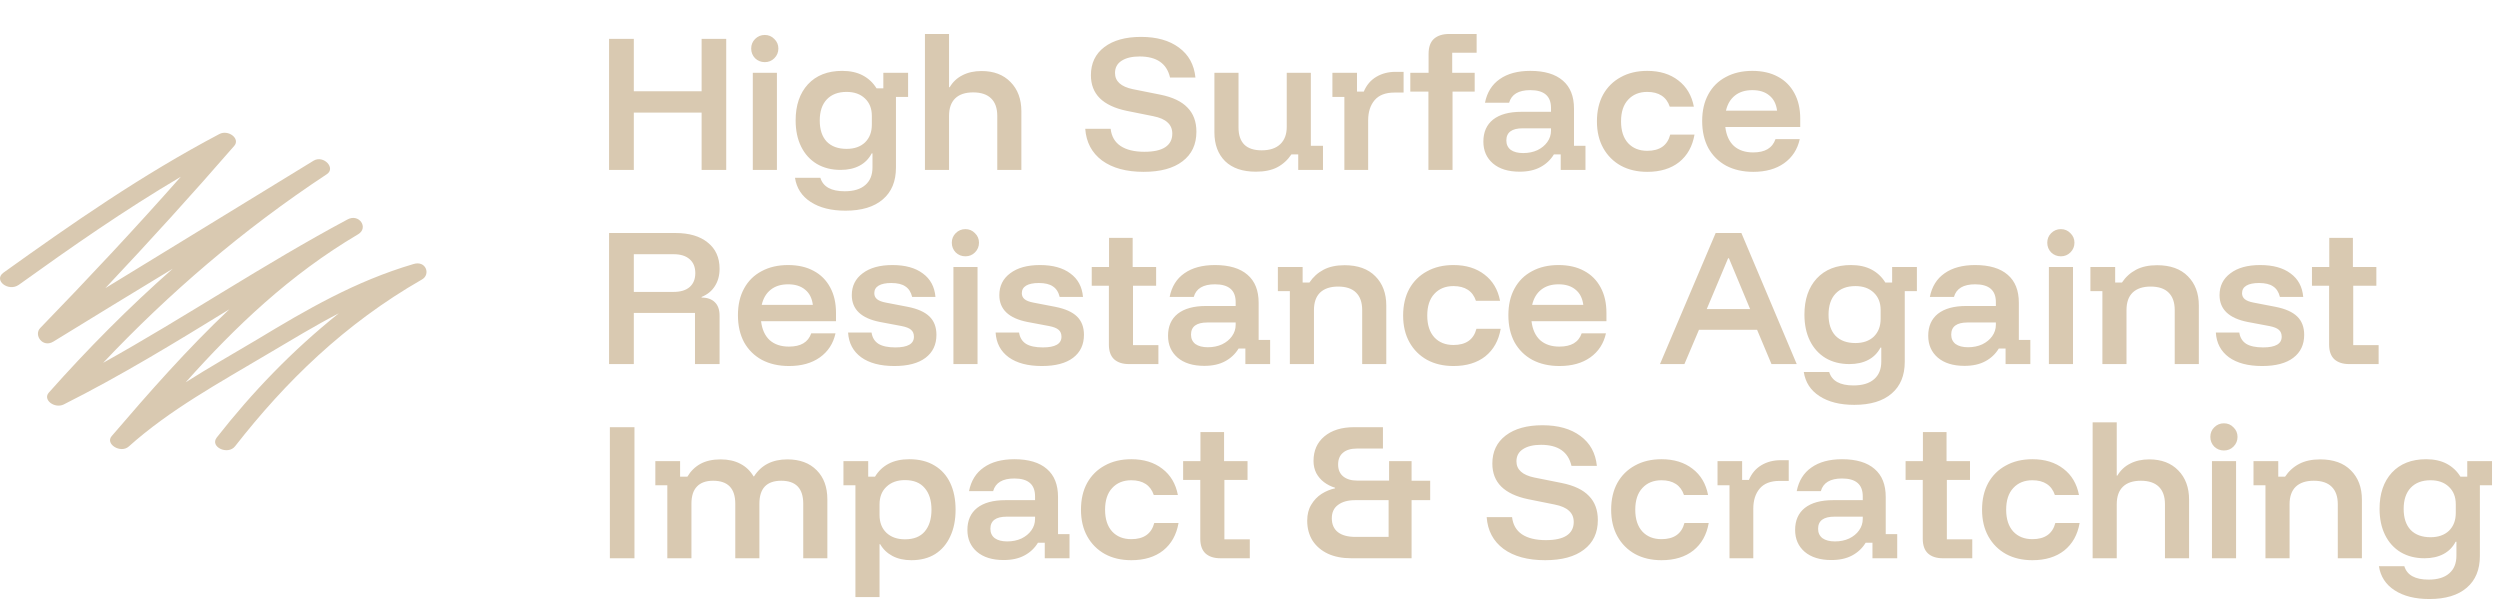 <?xml version="1.0" encoding="UTF-8"?> <svg xmlns="http://www.w3.org/2000/svg" width="206" height="50" viewBox="0 0 206 50" fill="none"><g clip-path="url(#clip0_860_10903)"><path d="M280.336 2480.36C278.449 2479.95 276.562 2479.95 274.638 2480.1C276.081 2479.71 277.524 2479.39 279.041 2479.15C279.374 2479.09 279.448 2478.68 279.152 2478.56C277.857 2478.06 276.303 2478.17 274.786 2478.26C275.563 2478 276.377 2477.76 277.117 2477.4C277.413 2477.26 277.339 2476.9 277.006 2476.81C276.192 2476.63 275.415 2476.46 274.601 2476.31C274.083 2476.22 273.898 2476.84 274.379 2476.93C274.86 2477.02 275.341 2477.11 275.822 2477.23C274.823 2477.61 273.75 2477.88 272.825 2478.32C272.455 2478.5 272.64 2478.88 273.01 2478.91C274.268 2478.97 275.822 2478.74 277.191 2478.83C275.119 2479.24 273.121 2479.83 271.123 2480.45C270.642 2480.6 270.827 2481.13 271.345 2481.07C274.453 2480.72 277.413 2480.31 280.447 2481.05V2481.02L280.336 2480.36Z" fill="#D9C9B1"></path><path d="M286.626 2472.19L285.405 2471.78C284.961 2471.63 284.48 2471.81 284.295 2472.17L283.962 2472.79C284.406 2472.85 284.924 2472.96 285.442 2473.14C285.96 2473.32 286.404 2473.5 286.774 2473.7L287.107 2473.08C287.255 2472.73 287.07 2472.34 286.626 2472.19Z" fill="#D9C9B1"></path><path d="M280.891 2479.06L281.15 2480.96C281.187 2481.16 281.483 2481.25 281.668 2481.13L283.518 2479.92C283.222 2479.74 282.815 2479.56 282.26 2479.39C281.779 2479.21 281.298 2479.12 280.891 2479.06Z" fill="#D9C9B1"></path><path d="M283.666 2473.35L281.076 2478.47C281.52 2478.53 282.038 2478.65 282.556 2478.83C283.037 2478.97 283.518 2479.18 283.888 2479.39L286.478 2474.27C286.182 2474.09 285.738 2473.88 285.146 2473.67C284.554 2473.5 284.073 2473.38 283.666 2473.35Z" fill="#D9C9B1"></path><path d="M34.064 21.759C29.254 23.179 25.258 25.518 21.188 27.975C19.19 29.159 17.229 30.283 15.305 31.497C19.375 26.939 23.852 22.647 29.513 19.302C30.401 18.769 29.587 17.555 28.625 18.088C21.706 21.788 15.305 26.11 8.497 29.899C13.899 24.186 19.967 18.947 26.923 14.359C27.7 13.855 26.664 12.76 25.85 13.234C20.115 16.756 14.38 20.249 8.682 23.742C12.308 19.894 15.86 15.987 19.301 12.02C19.819 11.428 18.82 10.659 18.08 11.043C11.679 14.418 5.944 18.414 0.283 22.469C-0.568 23.091 0.69 24.067 1.541 23.475C5.87 20.367 10.236 17.319 14.898 14.566C11.161 18.799 7.276 22.943 3.317 27.027C2.762 27.59 3.502 28.685 4.39 28.152C7.683 26.139 10.939 24.127 14.232 22.143C10.569 25.37 7.202 28.774 4.02 32.355C3.502 32.947 4.501 33.687 5.241 33.332C10.014 30.935 14.454 28.211 18.894 25.488C15.416 28.774 12.271 32.355 9.2 35.937C8.645 36.588 9.94 37.387 10.606 36.795C13.973 33.776 18.043 31.556 22.076 29.159C24.037 28.004 25.924 26.85 27.922 25.814C24.074 28.892 20.781 32.326 17.858 36.055C17.266 36.825 18.783 37.535 19.375 36.766C23.519 31.467 28.366 26.702 34.767 23.031C35.507 22.617 35.1 21.433 34.064 21.759Z" fill="#D9C9B1"></path></g><path d="M50.187 14V3.2H52.227V7.52H57.813V3.2H59.84V14H57.813V9.28H52.227V14H50.187ZM62.031 14V6H64.018V14H62.031ZM63.018 5.12C62.707 5.12 62.44 5.013 62.218 4.8C62.005 4.578 61.898 4.311 61.898 4C61.898 3.689 62.005 3.427 62.218 3.213C62.44 2.991 62.707 2.88 63.018 2.88C63.329 2.88 63.591 2.991 63.805 3.213C64.027 3.427 64.138 3.689 64.138 4C64.138 4.311 64.027 4.578 63.805 4.8C63.591 5.013 63.329 5.12 63.018 5.12ZM69.667 17.36C68.493 17.36 67.538 17.12 66.8 16.64C66.071 16.169 65.64 15.507 65.507 14.653H67.6C67.822 15.391 68.489 15.76 69.6 15.76C70.347 15.76 70.916 15.587 71.307 15.24C71.698 14.902 71.893 14.418 71.893 13.787V12.64H71.827C71.596 13.084 71.262 13.422 70.827 13.653C70.391 13.884 69.871 14 69.267 14C68.52 14 67.867 13.836 67.307 13.507C66.747 13.169 66.316 12.693 66.013 12.08C65.711 11.467 65.56 10.747 65.56 9.92C65.56 8.676 65.898 7.684 66.573 6.947C67.258 6.209 68.2 5.84 69.4 5.84C70.058 5.84 70.622 5.964 71.093 6.213C71.564 6.462 71.942 6.818 72.227 7.28H72.787V6H74.827V7.987H73.827V13.813C73.827 14.942 73.467 15.813 72.747 16.427C72.027 17.049 71 17.36 69.667 17.36ZM69.76 12.267C70.4 12.267 70.907 12.089 71.28 11.733C71.653 11.369 71.84 10.88 71.84 10.267V9.547C71.84 8.942 71.649 8.462 71.267 8.107C70.893 7.751 70.391 7.573 69.76 7.573C69.058 7.573 68.511 7.782 68.12 8.2C67.738 8.609 67.547 9.187 67.547 9.933C67.547 10.68 67.738 11.258 68.12 11.667C68.511 12.067 69.058 12.267 69.76 12.267ZM76.215 14V2.8H78.201V7.187H78.255C78.512 6.751 78.864 6.422 79.308 6.2C79.752 5.969 80.277 5.853 80.881 5.853C81.886 5.853 82.681 6.156 83.268 6.76C83.864 7.364 84.161 8.169 84.161 9.173V14H82.175V9.547C82.175 8.916 82.006 8.436 81.668 8.107C81.33 7.778 80.837 7.613 80.188 7.613C79.539 7.613 79.046 7.778 78.708 8.107C78.37 8.436 78.201 8.916 78.201 9.547V14H76.215ZM94.237 14.16C92.806 14.16 91.664 13.849 90.811 13.227C89.966 12.596 89.504 11.724 89.424 10.613H91.517C91.588 11.236 91.859 11.707 92.331 12.027C92.811 12.347 93.468 12.507 94.304 12.507C95.059 12.507 95.628 12.382 96.011 12.133C96.402 11.876 96.597 11.502 96.597 11.013C96.597 10.631 96.468 10.324 96.211 10.093C95.962 9.853 95.566 9.68 95.024 9.573L92.837 9.133C91.859 8.929 91.122 8.582 90.624 8.093C90.135 7.604 89.891 6.973 89.891 6.2C89.891 5.213 90.26 4.44 90.997 3.88C91.735 3.32 92.744 3.04 94.024 3.04C95.313 3.04 96.353 3.333 97.144 3.92C97.944 4.507 98.397 5.329 98.504 6.387H96.411C96.144 5.231 95.308 4.653 93.904 4.653C93.273 4.653 92.775 4.773 92.411 5.013C92.055 5.244 91.877 5.578 91.877 6.013C91.877 6.698 92.366 7.142 93.344 7.347L95.611 7.8C96.624 8.004 97.371 8.36 97.851 8.867C98.34 9.364 98.584 10.027 98.584 10.853C98.584 11.902 98.202 12.716 97.437 13.293C96.682 13.871 95.615 14.16 94.237 14.16ZM103.481 14.147C102.388 14.147 101.543 13.858 100.947 13.28C100.361 12.693 100.067 11.902 100.067 10.907V6H102.054V10.507C102.054 11.129 102.214 11.6 102.534 11.92C102.854 12.231 103.33 12.387 103.961 12.387C104.628 12.387 105.139 12.218 105.494 11.88C105.85 11.542 106.028 11.067 106.028 10.453V6H108.014V12.013H109.014V14H106.974V12.72H106.414C106.103 13.182 105.712 13.538 105.241 13.787C104.779 14.027 104.192 14.147 103.481 14.147ZM110.776 14V7.987H109.79V6H111.816V7.547H112.376C112.599 7.013 112.941 6.609 113.403 6.333C113.865 6.058 114.394 5.92 114.99 5.92H115.656V7.627H114.896C114.168 7.627 113.625 7.836 113.27 8.253C112.914 8.671 112.736 9.227 112.736 9.92V14H110.776ZM117.702 14V7.547H116.209V6H117.715V4.44C117.715 3.88 117.862 3.467 118.155 3.2C118.458 2.933 118.875 2.8 119.409 2.8H121.675V4.347H119.662V6H121.515V7.547H119.689V14H117.702ZM125.217 14.147C124.283 14.147 123.55 13.92 123.017 13.467C122.492 13.013 122.23 12.413 122.23 11.667C122.23 10.884 122.497 10.28 123.03 9.853C123.572 9.427 124.35 9.213 125.363 9.213H127.803V8.893C127.803 7.916 127.234 7.427 126.097 7.427C125.128 7.427 124.546 7.773 124.35 8.467H122.363C122.532 7.613 122.937 6.964 123.577 6.52C124.217 6.067 125.057 5.84 126.097 5.84C127.27 5.84 128.163 6.107 128.777 6.64C129.39 7.164 129.697 7.933 129.697 8.947V12.013H130.643V14H128.603V12.72H128.043C127.768 13.173 127.394 13.524 126.923 13.773C126.461 14.022 125.892 14.147 125.217 14.147ZM125.51 12.613C125.946 12.613 126.337 12.533 126.683 12.373C127.03 12.204 127.301 11.982 127.497 11.707C127.701 11.422 127.803 11.107 127.803 10.76V10.573H125.47C124.572 10.573 124.123 10.907 124.123 11.573C124.123 11.902 124.243 12.16 124.483 12.347C124.732 12.524 125.074 12.613 125.51 12.613ZM135.734 14.16C134.907 14.16 134.183 13.991 133.56 13.653C132.938 13.307 132.454 12.822 132.107 12.2C131.76 11.578 131.587 10.844 131.587 10C131.587 9.156 131.756 8.422 132.094 7.8C132.44 7.178 132.925 6.698 133.547 6.36C134.169 6.013 134.898 5.84 135.734 5.84C136.765 5.84 137.618 6.102 138.294 6.627C138.969 7.142 139.396 7.862 139.574 8.787H137.587C137.454 8.387 137.232 8.084 136.92 7.88C136.609 7.676 136.214 7.573 135.734 7.573C135.076 7.573 134.552 7.787 134.16 8.213C133.769 8.631 133.574 9.227 133.574 10C133.574 10.773 133.769 11.373 134.16 11.8C134.552 12.218 135.076 12.427 135.734 12.427C136.765 12.427 137.396 11.982 137.627 11.093H139.627C139.458 12.062 139.036 12.818 138.36 13.36C137.685 13.893 136.809 14.16 135.734 14.16ZM144.472 14.16C143.619 14.16 142.872 13.991 142.232 13.653C141.601 13.307 141.112 12.822 140.766 12.2C140.428 11.569 140.259 10.827 140.259 9.973C140.259 9.12 140.428 8.387 140.766 7.773C141.103 7.151 141.583 6.676 142.206 6.347C142.828 6.009 143.557 5.84 144.392 5.84C145.21 5.84 145.912 6 146.499 6.32C147.086 6.631 147.539 7.084 147.859 7.68C148.179 8.267 148.339 8.964 148.339 9.773V10.467H142.166C142.246 11.142 142.481 11.662 142.872 12.027C143.272 12.382 143.801 12.56 144.459 12.56C144.948 12.56 145.343 12.471 145.646 12.293C145.957 12.107 146.175 11.831 146.299 11.467H148.299C148.112 12.311 147.681 12.973 147.006 13.453C146.339 13.924 145.495 14.16 144.472 14.16ZM142.219 9.12H146.432C146.361 8.569 146.148 8.151 145.792 7.867C145.446 7.573 144.979 7.427 144.392 7.427C143.815 7.427 143.339 7.573 142.966 7.867C142.592 8.16 142.343 8.578 142.219 9.12ZM50.187 30V19.2H55.653C56.791 19.2 57.68 19.462 58.32 19.987C58.969 20.502 59.293 21.222 59.293 22.147C59.293 22.698 59.164 23.173 58.907 23.573C58.658 23.973 58.293 24.271 57.813 24.467V24.52C58.284 24.52 58.649 24.649 58.907 24.907C59.164 25.156 59.293 25.524 59.293 26.013V30H57.267V25.787H52.227V30H50.187ZM52.227 24.053H55.507C56.076 24.053 56.516 23.92 56.827 23.653C57.138 23.378 57.293 22.996 57.293 22.507C57.293 22.009 57.138 21.627 56.827 21.36C56.516 21.084 56.076 20.947 55.507 20.947H52.227V24.053ZM65.019 30.16C64.166 30.16 63.419 29.991 62.779 29.653C62.148 29.307 61.659 28.822 61.312 28.2C60.975 27.569 60.806 26.827 60.806 25.973C60.806 25.12 60.975 24.387 61.312 23.773C61.65 23.151 62.13 22.676 62.752 22.347C63.375 22.009 64.104 21.84 64.939 21.84C65.757 21.84 66.459 22 67.046 22.32C67.632 22.631 68.086 23.084 68.406 23.68C68.726 24.267 68.886 24.964 68.886 25.773V26.467H62.712C62.792 27.142 63.028 27.662 63.419 28.027C63.819 28.382 64.348 28.56 65.006 28.56C65.495 28.56 65.89 28.471 66.192 28.293C66.504 28.107 66.721 27.831 66.846 27.467H68.846C68.659 28.311 68.228 28.973 67.552 29.453C66.886 29.924 66.041 30.16 65.019 30.16ZM62.766 25.12H66.979C66.908 24.569 66.695 24.151 66.339 23.867C65.993 23.573 65.526 23.427 64.939 23.427C64.361 23.427 63.886 23.573 63.513 23.867C63.139 24.16 62.89 24.578 62.766 25.12ZM73.695 30.16C72.539 30.16 71.628 29.92 70.962 29.44C70.295 28.951 69.935 28.271 69.882 27.4H71.815C71.877 27.818 72.068 28.129 72.388 28.333C72.708 28.529 73.171 28.627 73.775 28.627C74.797 28.627 75.308 28.333 75.308 27.747C75.308 27.498 75.228 27.307 75.068 27.173C74.917 27.04 74.659 26.938 74.295 26.867L72.522 26.533C70.966 26.231 70.188 25.493 70.188 24.32C70.188 23.564 70.486 22.964 71.082 22.52C71.677 22.067 72.495 21.84 73.535 21.84C74.593 21.84 75.428 22.071 76.042 22.533C76.664 22.987 77.011 23.631 77.082 24.467H75.162C75.064 24.067 74.877 23.778 74.602 23.6C74.335 23.413 73.948 23.32 73.442 23.32C72.988 23.32 72.642 23.391 72.402 23.533C72.162 23.676 72.042 23.884 72.042 24.16C72.042 24.364 72.117 24.529 72.268 24.653C72.419 24.778 72.659 24.871 72.988 24.933L74.788 25.28C75.606 25.44 76.206 25.707 76.588 26.08C76.971 26.453 77.162 26.956 77.162 27.587C77.162 28.396 76.864 29.027 76.268 29.48C75.673 29.933 74.815 30.16 73.695 30.16ZM78.562 30V22H80.549V30H78.562ZM79.549 21.12C79.238 21.12 78.971 21.013 78.749 20.8C78.536 20.578 78.429 20.311 78.429 20C78.429 19.689 78.536 19.427 78.749 19.213C78.971 18.991 79.238 18.88 79.549 18.88C79.86 18.88 80.123 18.991 80.336 19.213C80.558 19.427 80.669 19.689 80.669 20C80.669 20.311 80.558 20.578 80.336 20.8C80.123 21.013 79.86 21.12 79.549 21.12ZM85.851 30.16C84.696 30.16 83.785 29.92 83.118 29.44C82.451 28.951 82.091 28.271 82.038 27.4H83.971C84.034 27.818 84.225 28.129 84.545 28.333C84.865 28.529 85.327 28.627 85.931 28.627C86.954 28.627 87.465 28.333 87.465 27.747C87.465 27.498 87.385 27.307 87.225 27.173C87.073 27.04 86.816 26.938 86.451 26.867L84.678 26.533C83.122 26.231 82.345 25.493 82.345 24.32C82.345 23.564 82.642 22.964 83.238 22.52C83.834 22.067 84.651 21.84 85.691 21.84C86.749 21.84 87.585 22.071 88.198 22.533C88.82 22.987 89.167 23.631 89.238 24.467H87.318C87.22 24.067 87.034 23.778 86.758 23.6C86.491 23.413 86.105 23.32 85.598 23.32C85.145 23.32 84.798 23.391 84.558 23.533C84.318 23.676 84.198 23.884 84.198 24.16C84.198 24.364 84.273 24.529 84.425 24.653C84.576 24.778 84.816 24.871 85.145 24.933L86.945 25.28C87.762 25.44 88.362 25.707 88.745 26.08C89.127 26.453 89.318 26.956 89.318 27.587C89.318 28.396 89.02 29.027 88.425 29.48C87.829 29.933 86.971 30.16 85.851 30.16ZM93.025 30C92.501 30 92.092 29.867 91.799 29.6C91.514 29.333 91.372 28.929 91.372 28.387V23.547H89.959V22H91.385V19.6H93.332V22H95.265V23.547H93.359V28.44H95.452V30H93.025ZM99.232 30.147C98.299 30.147 97.566 29.92 97.032 29.467C96.508 29.013 96.246 28.413 96.246 27.667C96.246 26.884 96.512 26.28 97.046 25.853C97.588 25.427 98.366 25.213 99.379 25.213H101.819V24.893C101.819 23.916 101.25 23.427 100.112 23.427C99.143 23.427 98.561 23.773 98.366 24.467H96.379C96.548 23.613 96.952 22.964 97.592 22.52C98.232 22.067 99.072 21.84 100.112 21.84C101.286 21.84 102.179 22.107 102.792 22.64C103.406 23.164 103.712 23.933 103.712 24.947V28.013H104.659V30H102.619V28.72H102.059C101.783 29.173 101.41 29.524 100.939 29.773C100.477 30.022 99.908 30.147 99.232 30.147ZM99.526 28.613C99.961 28.613 100.352 28.533 100.699 28.373C101.046 28.204 101.317 27.982 101.512 27.707C101.717 27.422 101.819 27.107 101.819 26.76V26.573H99.486C98.588 26.573 98.139 26.907 98.139 27.573C98.139 27.902 98.259 28.16 98.499 28.347C98.748 28.524 99.09 28.613 99.526 28.613ZM106.284 30V23.987H105.297V22H107.337V23.28H107.897C108.199 22.827 108.586 22.476 109.057 22.227C109.528 21.978 110.106 21.853 110.79 21.853C111.884 21.853 112.728 22.156 113.324 22.76C113.928 23.364 114.23 24.169 114.23 25.173V30H112.244V25.547C112.244 24.916 112.075 24.436 111.737 24.107C111.408 23.778 110.915 23.613 110.257 23.613C109.617 23.613 109.124 23.778 108.777 24.107C108.439 24.436 108.27 24.916 108.27 25.547V30H106.284ZM119.765 30.16C118.938 30.16 118.214 29.991 117.592 29.653C116.969 29.307 116.485 28.822 116.138 28.2C115.792 27.578 115.618 26.844 115.618 26C115.618 25.156 115.787 24.422 116.125 23.8C116.472 23.178 116.956 22.698 117.578 22.36C118.201 22.013 118.929 21.84 119.765 21.84C120.796 21.84 121.649 22.102 122.325 22.627C123.001 23.142 123.427 23.862 123.605 24.787H121.618C121.485 24.387 121.263 24.084 120.952 23.88C120.641 23.676 120.245 23.573 119.765 23.573C119.107 23.573 118.583 23.787 118.192 24.213C117.801 24.631 117.605 25.227 117.605 26C117.605 26.773 117.801 27.373 118.192 27.8C118.583 28.218 119.107 28.427 119.765 28.427C120.796 28.427 121.427 27.982 121.658 27.093H123.658C123.489 28.062 123.067 28.818 122.392 29.36C121.716 29.893 120.841 30.16 119.765 30.16ZM128.504 30.16C127.65 30.16 126.904 29.991 126.264 29.653C125.632 29.307 125.144 28.822 124.797 28.2C124.459 27.569 124.29 26.827 124.29 25.973C124.29 25.12 124.459 24.387 124.797 23.773C125.135 23.151 125.615 22.676 126.237 22.347C126.859 22.009 127.588 21.84 128.424 21.84C129.241 21.84 129.944 22 130.53 22.32C131.117 22.631 131.57 23.084 131.89 23.68C132.21 24.267 132.37 24.964 132.37 25.773V26.467H126.197C126.277 27.142 126.512 27.662 126.904 28.027C127.304 28.382 127.832 28.56 128.49 28.56C128.979 28.56 129.375 28.471 129.677 28.293C129.988 28.107 130.206 27.831 130.33 27.467H132.33C132.144 28.311 131.712 28.973 131.037 29.453C130.37 29.924 129.526 30.16 128.504 30.16ZM126.25 25.12H130.464C130.392 24.569 130.179 24.151 129.824 23.867C129.477 23.573 129.01 23.427 128.424 23.427C127.846 23.427 127.37 23.573 126.997 23.867C126.624 24.16 126.375 24.578 126.25 25.12ZM136.783 30L141.37 19.2H143.49L148.05 30H145.97L144.783 27.173H139.996L138.796 30H136.783ZM140.636 25.467H144.21L142.463 21.28H142.396L140.636 25.467ZM152.792 33.36C151.618 33.36 150.663 33.12 149.925 32.64C149.196 32.169 148.765 31.507 148.632 30.653H150.725C150.947 31.391 151.614 31.76 152.725 31.76C153.472 31.76 154.041 31.587 154.432 31.24C154.823 30.902 155.018 30.418 155.018 29.787V28.64H154.952C154.721 29.084 154.387 29.422 153.952 29.653C153.516 29.884 152.996 30 152.392 30C151.645 30 150.992 29.836 150.432 29.507C149.872 29.169 149.441 28.693 149.138 28.08C148.836 27.467 148.685 26.747 148.685 25.92C148.685 24.676 149.023 23.684 149.698 22.947C150.383 22.209 151.325 21.84 152.525 21.84C153.183 21.84 153.747 21.964 154.218 22.213C154.689 22.462 155.067 22.818 155.352 23.28H155.912V22H157.952V23.987H156.952V29.813C156.952 30.942 156.592 31.813 155.872 32.427C155.152 33.049 154.125 33.36 152.792 33.36ZM152.885 28.267C153.525 28.267 154.032 28.089 154.405 27.733C154.778 27.369 154.965 26.88 154.965 26.267V25.547C154.965 24.942 154.774 24.462 154.392 24.107C154.018 23.751 153.516 23.573 152.885 23.573C152.183 23.573 151.636 23.782 151.245 24.2C150.863 24.609 150.672 25.187 150.672 25.933C150.672 26.68 150.863 27.258 151.245 27.667C151.636 28.067 152.183 28.267 152.885 28.267ZM161.873 30.147C160.94 30.147 160.206 29.92 159.673 29.467C159.148 29.013 158.886 28.413 158.886 27.667C158.886 26.884 159.153 26.28 159.686 25.853C160.228 25.427 161.006 25.213 162.02 25.213H164.46V24.893C164.46 23.916 163.891 23.427 162.753 23.427C161.784 23.427 161.202 23.773 161.006 24.467H159.02C159.188 23.613 159.593 22.964 160.233 22.52C160.873 22.067 161.713 21.84 162.753 21.84C163.926 21.84 164.82 22.107 165.433 22.64C166.046 23.164 166.353 23.933 166.353 24.947V28.013H167.3V30H165.26V28.72H164.7C164.424 29.173 164.051 29.524 163.58 29.773C163.117 30.022 162.548 30.147 161.873 30.147ZM162.166 28.613C162.602 28.613 162.993 28.533 163.34 28.373C163.686 28.204 163.957 27.982 164.153 27.707C164.357 27.422 164.46 27.107 164.46 26.76V26.573H162.126C161.228 26.573 160.78 26.907 160.78 27.573C160.78 27.902 160.9 28.16 161.14 28.347C161.388 28.524 161.731 28.613 162.166 28.613ZM168.828 30V22H170.815V30H168.828ZM169.815 21.12C169.504 21.12 169.237 21.013 169.015 20.8C168.801 20.578 168.695 20.311 168.695 20C168.695 19.689 168.801 19.427 169.015 19.213C169.237 18.991 169.504 18.88 169.815 18.88C170.126 18.88 170.388 18.991 170.601 19.213C170.824 19.427 170.935 19.689 170.935 20C170.935 20.311 170.824 20.578 170.601 20.8C170.388 21.013 170.126 21.12 169.815 21.12ZM173.237 30V23.987H172.25V22H174.29V23.28H174.85C175.152 22.827 175.539 22.476 176.01 22.227C176.481 21.978 177.059 21.853 177.744 21.853C178.837 21.853 179.681 22.156 180.277 22.76C180.881 23.364 181.184 24.169 181.184 25.173V30H179.197V25.547C179.197 24.916 179.028 24.436 178.69 24.107C178.361 23.778 177.868 23.613 177.21 23.613C176.57 23.613 176.077 23.778 175.73 24.107C175.392 24.436 175.224 24.916 175.224 25.547V30H173.237ZM186.398 30.16C185.243 30.16 184.331 29.92 183.665 29.44C182.998 28.951 182.638 28.271 182.585 27.4H184.518C184.58 27.818 184.771 28.129 185.091 28.333C185.411 28.529 185.874 28.627 186.478 28.627C187.5 28.627 188.011 28.333 188.011 27.747C188.011 27.498 187.931 27.307 187.771 27.173C187.62 27.04 187.363 26.938 186.998 26.867L185.225 26.533C183.669 26.231 182.891 25.493 182.891 24.32C182.891 23.564 183.189 22.964 183.785 22.52C184.38 22.067 185.198 21.84 186.238 21.84C187.296 21.84 188.131 22.071 188.745 22.533C189.367 22.987 189.714 23.631 189.785 24.467H187.865C187.767 24.067 187.58 23.778 187.305 23.6C187.038 23.413 186.651 23.32 186.145 23.32C185.691 23.32 185.345 23.391 185.105 23.533C184.865 23.676 184.745 23.884 184.745 24.16C184.745 24.364 184.82 24.529 184.971 24.653C185.123 24.778 185.363 24.871 185.691 24.933L187.491 25.28C188.309 25.44 188.909 25.707 189.291 26.08C189.674 26.453 189.865 26.956 189.865 27.587C189.865 28.396 189.567 29.027 188.971 29.48C188.376 29.933 187.518 30.16 186.398 30.16ZM193.572 30C193.048 30 192.639 29.867 192.346 29.6C192.061 29.333 191.919 28.929 191.919 28.387V23.547H190.506V22H191.932V19.6H193.879V22H195.812V23.547H193.906V28.44H195.999V30H193.572ZM50.253 46V35.2H52.28V46H50.253ZM54.987 46V39.987H54V38H56.04V39.28H56.64C56.907 38.827 57.262 38.476 57.707 38.227C58.16 37.978 58.716 37.853 59.373 37.853C60.005 37.853 60.547 37.973 61 38.213C61.453 38.444 61.818 38.791 62.093 39.253H62.133C62.729 38.32 63.645 37.853 64.88 37.853C65.902 37.853 66.707 38.151 67.293 38.747C67.88 39.333 68.174 40.133 68.174 41.147V46H66.187V41.507C66.187 40.244 65.582 39.613 64.374 39.613C63.173 39.613 62.574 40.244 62.574 41.507V46H60.587V41.507C60.587 40.244 59.978 39.613 58.76 39.613C58.173 39.613 57.729 39.773 57.427 40.093C57.125 40.404 56.974 40.876 56.974 41.507V46H54.987ZM70.487 49.2V39.987H69.5V38H71.54V39.28H72.1C72.376 38.818 72.749 38.462 73.22 38.213C73.691 37.964 74.26 37.84 74.927 37.84C75.745 37.84 76.438 38.013 77.007 38.36C77.576 38.698 78.007 39.178 78.3 39.8C78.594 40.422 78.74 41.156 78.74 42C78.74 42.844 78.594 43.578 78.3 44.2C78.016 44.822 77.602 45.307 77.06 45.653C76.518 45.991 75.865 46.16 75.1 46.16C74.496 46.16 73.976 46.044 73.54 45.813C73.105 45.582 72.767 45.258 72.527 44.84H72.474V49.2H70.487ZM74.567 44.44C75.287 44.44 75.829 44.227 76.194 43.8C76.567 43.364 76.754 42.764 76.754 42C76.754 41.236 76.567 40.64 76.194 40.213C75.829 39.778 75.287 39.56 74.567 39.56C73.936 39.56 73.429 39.742 73.047 40.107C72.665 40.462 72.474 40.947 72.474 41.56V42.44C72.474 43.053 72.665 43.542 73.047 43.907C73.429 44.262 73.936 44.44 74.567 44.44ZM82.701 46.147C81.768 46.147 81.034 45.92 80.501 45.467C79.977 45.013 79.714 44.413 79.714 43.667C79.714 42.884 79.981 42.28 80.514 41.853C81.057 41.427 81.834 41.213 82.848 41.213H85.288V40.893C85.288 39.916 84.719 39.427 83.581 39.427C82.612 39.427 82.03 39.773 81.834 40.467H79.848C80.017 39.613 80.421 38.964 81.061 38.52C81.701 38.067 82.541 37.84 83.581 37.84C84.754 37.84 85.648 38.107 86.261 38.64C86.874 39.164 87.181 39.933 87.181 40.947V44.013H88.128V46H86.088V44.72H85.528C85.252 45.173 84.879 45.524 84.408 45.773C83.945 46.022 83.377 46.147 82.701 46.147ZM82.994 44.613C83.43 44.613 83.821 44.533 84.168 44.373C84.514 44.204 84.785 43.982 84.981 43.707C85.186 43.422 85.288 43.107 85.288 42.76V42.573H82.954C82.057 42.573 81.608 42.907 81.608 43.573C81.608 43.902 81.728 44.16 81.968 44.347C82.217 44.524 82.559 44.613 82.994 44.613ZM93.218 46.16C92.391 46.16 91.667 45.991 91.045 45.653C90.423 45.307 89.938 44.822 89.591 44.2C89.245 43.578 89.072 42.844 89.072 42C89.072 41.156 89.24 40.422 89.578 39.8C89.925 39.178 90.409 38.698 91.031 38.36C91.654 38.013 92.383 37.84 93.218 37.84C94.249 37.84 95.103 38.102 95.778 38.627C96.454 39.142 96.88 39.862 97.058 40.787H95.072C94.938 40.387 94.716 40.084 94.405 39.88C94.094 39.676 93.698 39.573 93.218 39.573C92.56 39.573 92.036 39.787 91.645 40.213C91.254 40.631 91.058 41.227 91.058 42C91.058 42.773 91.254 43.373 91.645 43.8C92.036 44.218 92.56 44.427 93.218 44.427C94.249 44.427 94.88 43.982 95.112 43.093H97.112C96.943 44.062 96.52 44.818 95.845 45.36C95.169 45.893 94.294 46.16 93.218 46.16ZM100.557 46C100.032 46 99.623 45.867 99.33 45.6C99.046 45.333 98.903 44.929 98.903 44.387V39.547H97.49V38H98.917V35.6H100.863V38H102.797V39.547H100.89V44.44H102.983V46H100.557ZM111.341 46C110.603 46 109.963 45.876 109.421 45.627C108.878 45.369 108.456 45.009 108.154 44.547C107.861 44.076 107.714 43.529 107.714 42.907C107.714 42.391 107.825 41.951 108.047 41.587C108.27 41.213 108.554 40.916 108.901 40.693C109.256 40.471 109.625 40.32 110.007 40.24V40.187C109.678 40.089 109.376 39.938 109.101 39.733C108.834 39.529 108.621 39.28 108.461 38.987C108.31 38.684 108.234 38.351 108.234 37.987C108.234 37.133 108.532 36.458 109.127 35.96C109.732 35.453 110.55 35.2 111.581 35.2H113.954V36.96H111.821C111.314 36.96 110.927 37.076 110.661 37.307C110.394 37.529 110.261 37.853 110.261 38.28C110.261 38.698 110.398 39.022 110.674 39.253C110.958 39.484 111.341 39.6 111.821 39.6H114.461V38H116.314V39.613H117.847V41.213H116.314V46H111.341ZM111.674 44.24H114.421V41.213H111.661C111.074 41.213 110.607 41.342 110.261 41.6C109.914 41.849 109.741 42.218 109.741 42.707C109.741 43.204 109.91 43.587 110.247 43.853C110.585 44.111 111.061 44.24 111.674 44.24ZM127.315 46.16C125.884 46.16 124.742 45.849 123.889 45.227C123.044 44.596 122.582 43.724 122.502 42.613H124.595C124.667 43.236 124.938 43.707 125.409 44.027C125.889 44.347 126.547 44.507 127.382 44.507C128.138 44.507 128.707 44.382 129.089 44.133C129.48 43.876 129.675 43.502 129.675 43.013C129.675 42.631 129.547 42.324 129.289 42.093C129.04 41.853 128.644 41.68 128.102 41.573L125.915 41.133C124.938 40.929 124.2 40.582 123.702 40.093C123.213 39.604 122.969 38.973 122.969 38.2C122.969 37.213 123.338 36.44 124.075 35.88C124.813 35.32 125.822 35.04 127.102 35.04C128.391 35.04 129.431 35.333 130.222 35.92C131.022 36.507 131.475 37.329 131.582 38.387H129.489C129.222 37.231 128.387 36.653 126.982 36.653C126.351 36.653 125.853 36.773 125.489 37.013C125.133 37.244 124.955 37.578 124.955 38.013C124.955 38.698 125.444 39.142 126.422 39.347L128.689 39.8C129.702 40.004 130.449 40.36 130.929 40.867C131.418 41.364 131.662 42.027 131.662 42.853C131.662 43.902 131.28 44.716 130.515 45.293C129.76 45.871 128.693 46.16 127.315 46.16ZM136.906 46.16C136.079 46.16 135.355 45.991 134.732 45.653C134.11 45.307 133.626 44.822 133.279 44.2C132.932 43.578 132.759 42.844 132.759 42C132.759 41.156 132.928 40.422 133.266 39.8C133.612 39.178 134.097 38.698 134.719 38.36C135.341 38.013 136.07 37.84 136.906 37.84C137.937 37.84 138.79 38.102 139.466 38.627C140.141 39.142 140.568 39.862 140.746 40.787H138.759C138.626 40.387 138.403 40.084 138.092 39.88C137.781 39.676 137.386 39.573 136.906 39.573C136.248 39.573 135.723 39.787 135.332 40.213C134.941 40.631 134.746 41.227 134.746 42C134.746 42.773 134.941 43.373 135.332 43.8C135.723 44.218 136.248 44.427 136.906 44.427C137.937 44.427 138.568 43.982 138.799 43.093H140.799C140.63 44.062 140.208 44.818 139.532 45.36C138.857 45.893 137.981 46.16 136.906 46.16ZM142.511 46V39.987H141.524V38H143.551V39.547H144.111C144.333 39.013 144.675 38.609 145.138 38.333C145.6 38.058 146.129 37.92 146.724 37.92H147.391V39.627H146.631C145.902 39.627 145.36 39.836 145.004 40.253C144.649 40.671 144.471 41.227 144.471 41.92V46H142.511ZM150.904 46.147C149.971 46.147 149.237 45.92 148.704 45.467C148.18 45.013 147.918 44.413 147.918 43.667C147.918 42.884 148.184 42.28 148.717 41.853C149.26 41.427 150.038 41.213 151.051 41.213H153.491V40.893C153.491 39.916 152.922 39.427 151.784 39.427C150.815 39.427 150.233 39.773 150.038 40.467H148.051C148.22 39.613 148.624 38.964 149.264 38.52C149.904 38.067 150.744 37.84 151.784 37.84C152.958 37.84 153.851 38.107 154.464 38.64C155.078 39.164 155.384 39.933 155.384 40.947V44.013H156.331V46H154.291V44.72H153.731C153.455 45.173 153.082 45.524 152.611 45.773C152.149 46.022 151.58 46.147 150.904 46.147ZM151.197 44.613C151.633 44.613 152.024 44.533 152.371 44.373C152.718 44.204 152.989 43.982 153.184 43.707C153.389 43.422 153.491 43.107 153.491 42.76V42.573H151.158C150.26 42.573 149.811 42.907 149.811 43.573C149.811 43.902 149.931 44.16 150.171 44.347C150.42 44.524 150.762 44.613 151.197 44.613ZM160.088 46C159.563 46 159.155 45.867 158.861 45.6C158.577 45.333 158.435 44.929 158.435 44.387V39.547H157.021V38H158.448V35.6H160.395V38H162.328V39.547H160.421V44.44H162.515V46H160.088ZM167.468 46.16C166.641 46.16 165.917 45.991 165.295 45.653C164.673 45.307 164.188 44.822 163.841 44.2C163.495 43.578 163.321 42.844 163.321 42C163.321 41.156 163.49 40.422 163.828 39.8C164.175 39.178 164.659 38.698 165.281 38.36C165.904 38.013 166.633 37.84 167.468 37.84C168.499 37.84 169.353 38.102 170.028 38.627C170.704 39.142 171.13 39.862 171.308 40.787H169.321C169.188 40.387 168.966 40.084 168.655 39.88C168.344 39.676 167.948 39.573 167.468 39.573C166.81 39.573 166.286 39.787 165.895 40.213C165.504 40.631 165.308 41.227 165.308 42C165.308 42.773 165.504 43.373 165.895 43.8C166.286 44.218 166.81 44.427 167.468 44.427C168.499 44.427 169.13 43.982 169.361 43.093H171.361C171.193 44.062 170.77 44.818 170.095 45.36C169.419 45.893 168.544 46.16 167.468 46.16ZM172.433 46V34.8H174.42V39.187H174.473C174.731 38.751 175.082 38.422 175.527 38.2C175.971 37.969 176.496 37.853 177.1 37.853C178.104 37.853 178.9 38.156 179.487 38.76C180.082 39.364 180.38 40.169 180.38 41.173V46H178.393V41.547C178.393 40.916 178.224 40.436 177.887 40.107C177.549 39.778 177.056 39.613 176.407 39.613C175.758 39.613 175.264 39.778 174.927 40.107C174.589 40.436 174.42 40.916 174.42 41.547V46H172.433ZM182.266 46V38H184.252V46H182.266ZM183.252 37.12C182.941 37.12 182.675 37.013 182.452 36.8C182.239 36.578 182.132 36.311 182.132 36C182.132 35.689 182.239 35.427 182.452 35.213C182.675 34.991 182.941 34.88 183.252 34.88C183.563 34.88 183.826 34.991 184.039 35.213C184.261 35.427 184.372 35.689 184.372 36C184.372 36.311 184.261 36.578 184.039 36.8C183.826 37.013 183.563 37.12 183.252 37.12ZM186.674 46V39.987H185.688V38H187.728V39.28H188.288C188.59 38.827 188.977 38.476 189.448 38.227C189.919 37.978 190.497 37.853 191.181 37.853C192.274 37.853 193.119 38.156 193.714 38.76C194.319 39.364 194.621 40.169 194.621 41.173V46H192.634V41.547C192.634 40.916 192.465 40.436 192.128 40.107C191.799 39.778 191.305 39.613 190.648 39.613C190.008 39.613 189.514 39.778 189.168 40.107C188.83 40.436 188.661 40.916 188.661 41.547V46H186.674ZM200.182 49.36C199.009 49.36 198.053 49.12 197.316 48.64C196.587 48.169 196.156 47.507 196.022 46.653H198.116C198.338 47.391 199.005 47.76 200.116 47.76C200.862 47.76 201.431 47.587 201.822 47.24C202.213 46.902 202.409 46.418 202.409 45.787V44.64H202.342C202.111 45.084 201.778 45.422 201.342 45.653C200.907 45.884 200.387 46 199.782 46C199.036 46 198.382 45.836 197.822 45.507C197.262 45.169 196.831 44.693 196.529 44.08C196.227 43.467 196.076 42.747 196.076 41.92C196.076 40.676 196.413 39.684 197.089 38.947C197.773 38.209 198.716 37.84 199.916 37.84C200.573 37.84 201.138 37.964 201.609 38.213C202.08 38.462 202.458 38.818 202.742 39.28H203.302V38H205.342V39.987H204.342V45.813C204.342 46.942 203.982 47.813 203.262 48.427C202.542 49.049 201.516 49.36 200.182 49.36ZM200.276 44.267C200.916 44.267 201.422 44.089 201.796 43.733C202.169 43.369 202.356 42.88 202.356 42.267V41.547C202.356 40.942 202.165 40.462 201.782 40.107C201.409 39.751 200.907 39.573 200.276 39.573C199.573 39.573 199.027 39.782 198.636 40.2C198.253 40.609 198.062 41.187 198.062 41.933C198.062 42.68 198.253 43.258 198.636 43.667C199.027 44.067 199.573 44.267 200.276 44.267Z" fill="#D9C9B1"></path><defs><clipPath id="clip0_860_10903"><rect width="37" height="37" fill="white" transform="translate(0 6.5)"></rect></clipPath></defs></svg> 